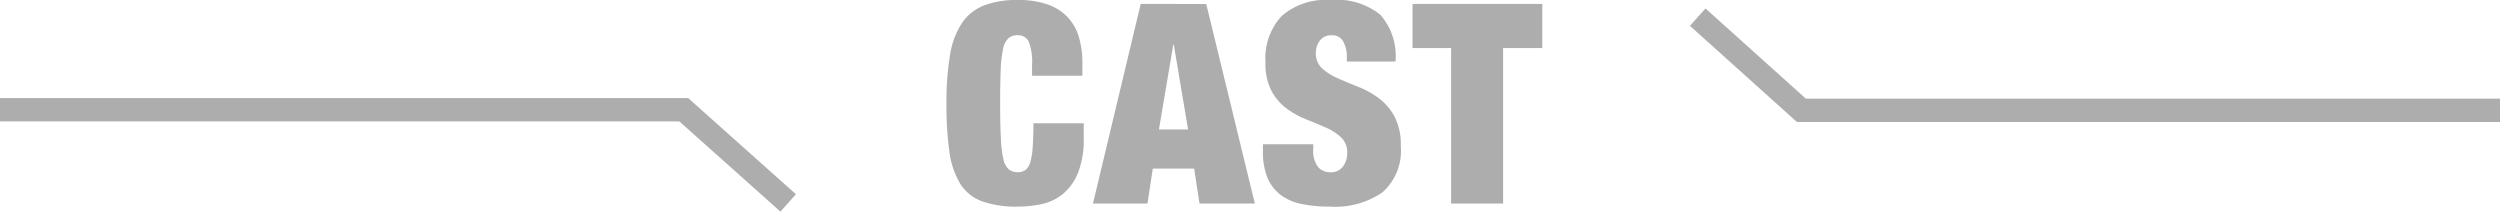 <svg xmlns="http://www.w3.org/2000/svg" width="214.609" height="18.167" viewBox="0 0 214.609 18.167"><g transform="translate(10915.661 -15395.528)"><path d="M7.9-11.928v.96h4.32v-1.08a7.773,7.773,0,0,0-.3-2.244,4.259,4.259,0,0,0-.96-1.7A4.311,4.311,0,0,0,9.24-17.088a7.551,7.551,0,0,0-2.568-.384,7.887,7.887,0,0,0-2.9.468,4.07,4.07,0,0,0-1.9,1.524,7.033,7.033,0,0,0-1.02,2.76,24.418,24.418,0,0,0-.3,4.152A28.319,28.319,0,0,0,.8-4.476a7.134,7.134,0,0,0,.924,2.76A3.707,3.707,0,0,0,3.6-.192,8.761,8.761,0,0,0,6.672.264a9.6,9.6,0,0,0,2.1-.228,4.231,4.231,0,0,0,1.812-.888,4.611,4.611,0,0,0,1.272-1.812,7.746,7.746,0,0,0,.48-2.952V-6.888H8.016q0,1.224-.06,2.028a6.246,6.246,0,0,1-.2,1.284,1.313,1.313,0,0,1-.408.684,1.067,1.067,0,0,1-.672.2,1.173,1.173,0,0,1-.8-.264,1.762,1.762,0,0,1-.456-.936,10.271,10.271,0,0,1-.2-1.812Q5.16-6.84,5.16-8.568t.048-2.868a10.271,10.271,0,0,1,.2-1.812,1.762,1.762,0,0,1,.456-.936,1.173,1.173,0,0,1,.8-.264.986.986,0,0,1,.936.528A4.658,4.658,0,0,1,7.9-11.928Zm12.12-1.7L18.792-6.36h2.5l-1.224-7.272Zm2.832-3.5L27.024,0H22.272l-.456-3H18.264l-.456,3h-4.68l4.1-17.136ZM34.92-12.192H39.1a5.375,5.375,0,0,0-1.308-4.02,5.959,5.959,0,0,0-4.236-1.26A5.807,5.807,0,0,0,29.328-16.1a5.341,5.341,0,0,0-1.392,3.984,5.055,5.055,0,0,0,.516,2.448,4.613,4.613,0,0,0,1.3,1.512,7.424,7.424,0,0,0,1.692.936q.912.36,1.692.708a4.534,4.534,0,0,1,1.3.84,1.753,1.753,0,0,1,.516,1.332,1.862,1.862,0,0,1-.372,1.176,1.271,1.271,0,0,1-1.068.48,1.368,1.368,0,0,1-1.056-.444A2.288,2.288,0,0,1,32.04-4.68v-.408H27.72v.6A5.826,5.826,0,0,0,28.1-2.232,3.572,3.572,0,0,0,29.22-.756a4.413,4.413,0,0,0,1.8.792,11.866,11.866,0,0,0,2.46.228A7.132,7.132,0,0,0,37.992-.972a4.764,4.764,0,0,0,1.56-3.972,5.191,5.191,0,0,0-.54-2.532,4.822,4.822,0,0,0-1.356-1.572A7.824,7.824,0,0,0,35.9-10.02q-.936-.372-1.752-.732A4.978,4.978,0,0,1,32.8-11.6a1.713,1.713,0,0,1-.54-1.332,1.748,1.748,0,0,1,.336-1.044,1.211,1.211,0,0,1,1.056-.468,1.034,1.034,0,0,1,.96.54A2.574,2.574,0,0,1,34.92-12.6Zm8.952-1.152V0h4.464V-13.344H51.7v-3.792H40.56v3.792Z" transform="translate(-10834.965 15413)" fill="#adadad"/><path d="M880.977,9615.295l-8.679-7.746H813.981v-2H873.06l9.248,8.254Z" transform="translate(-11729.643 5798.4)" fill="#adadad"/><path d="M856.806,9615.549H796.45l-.285-.256-8.9-8,1.337-1.488,8.62,7.744h59.59Z" transform="translate(-11557.857 5790.451)" fill="#adadad"/></g></svg>